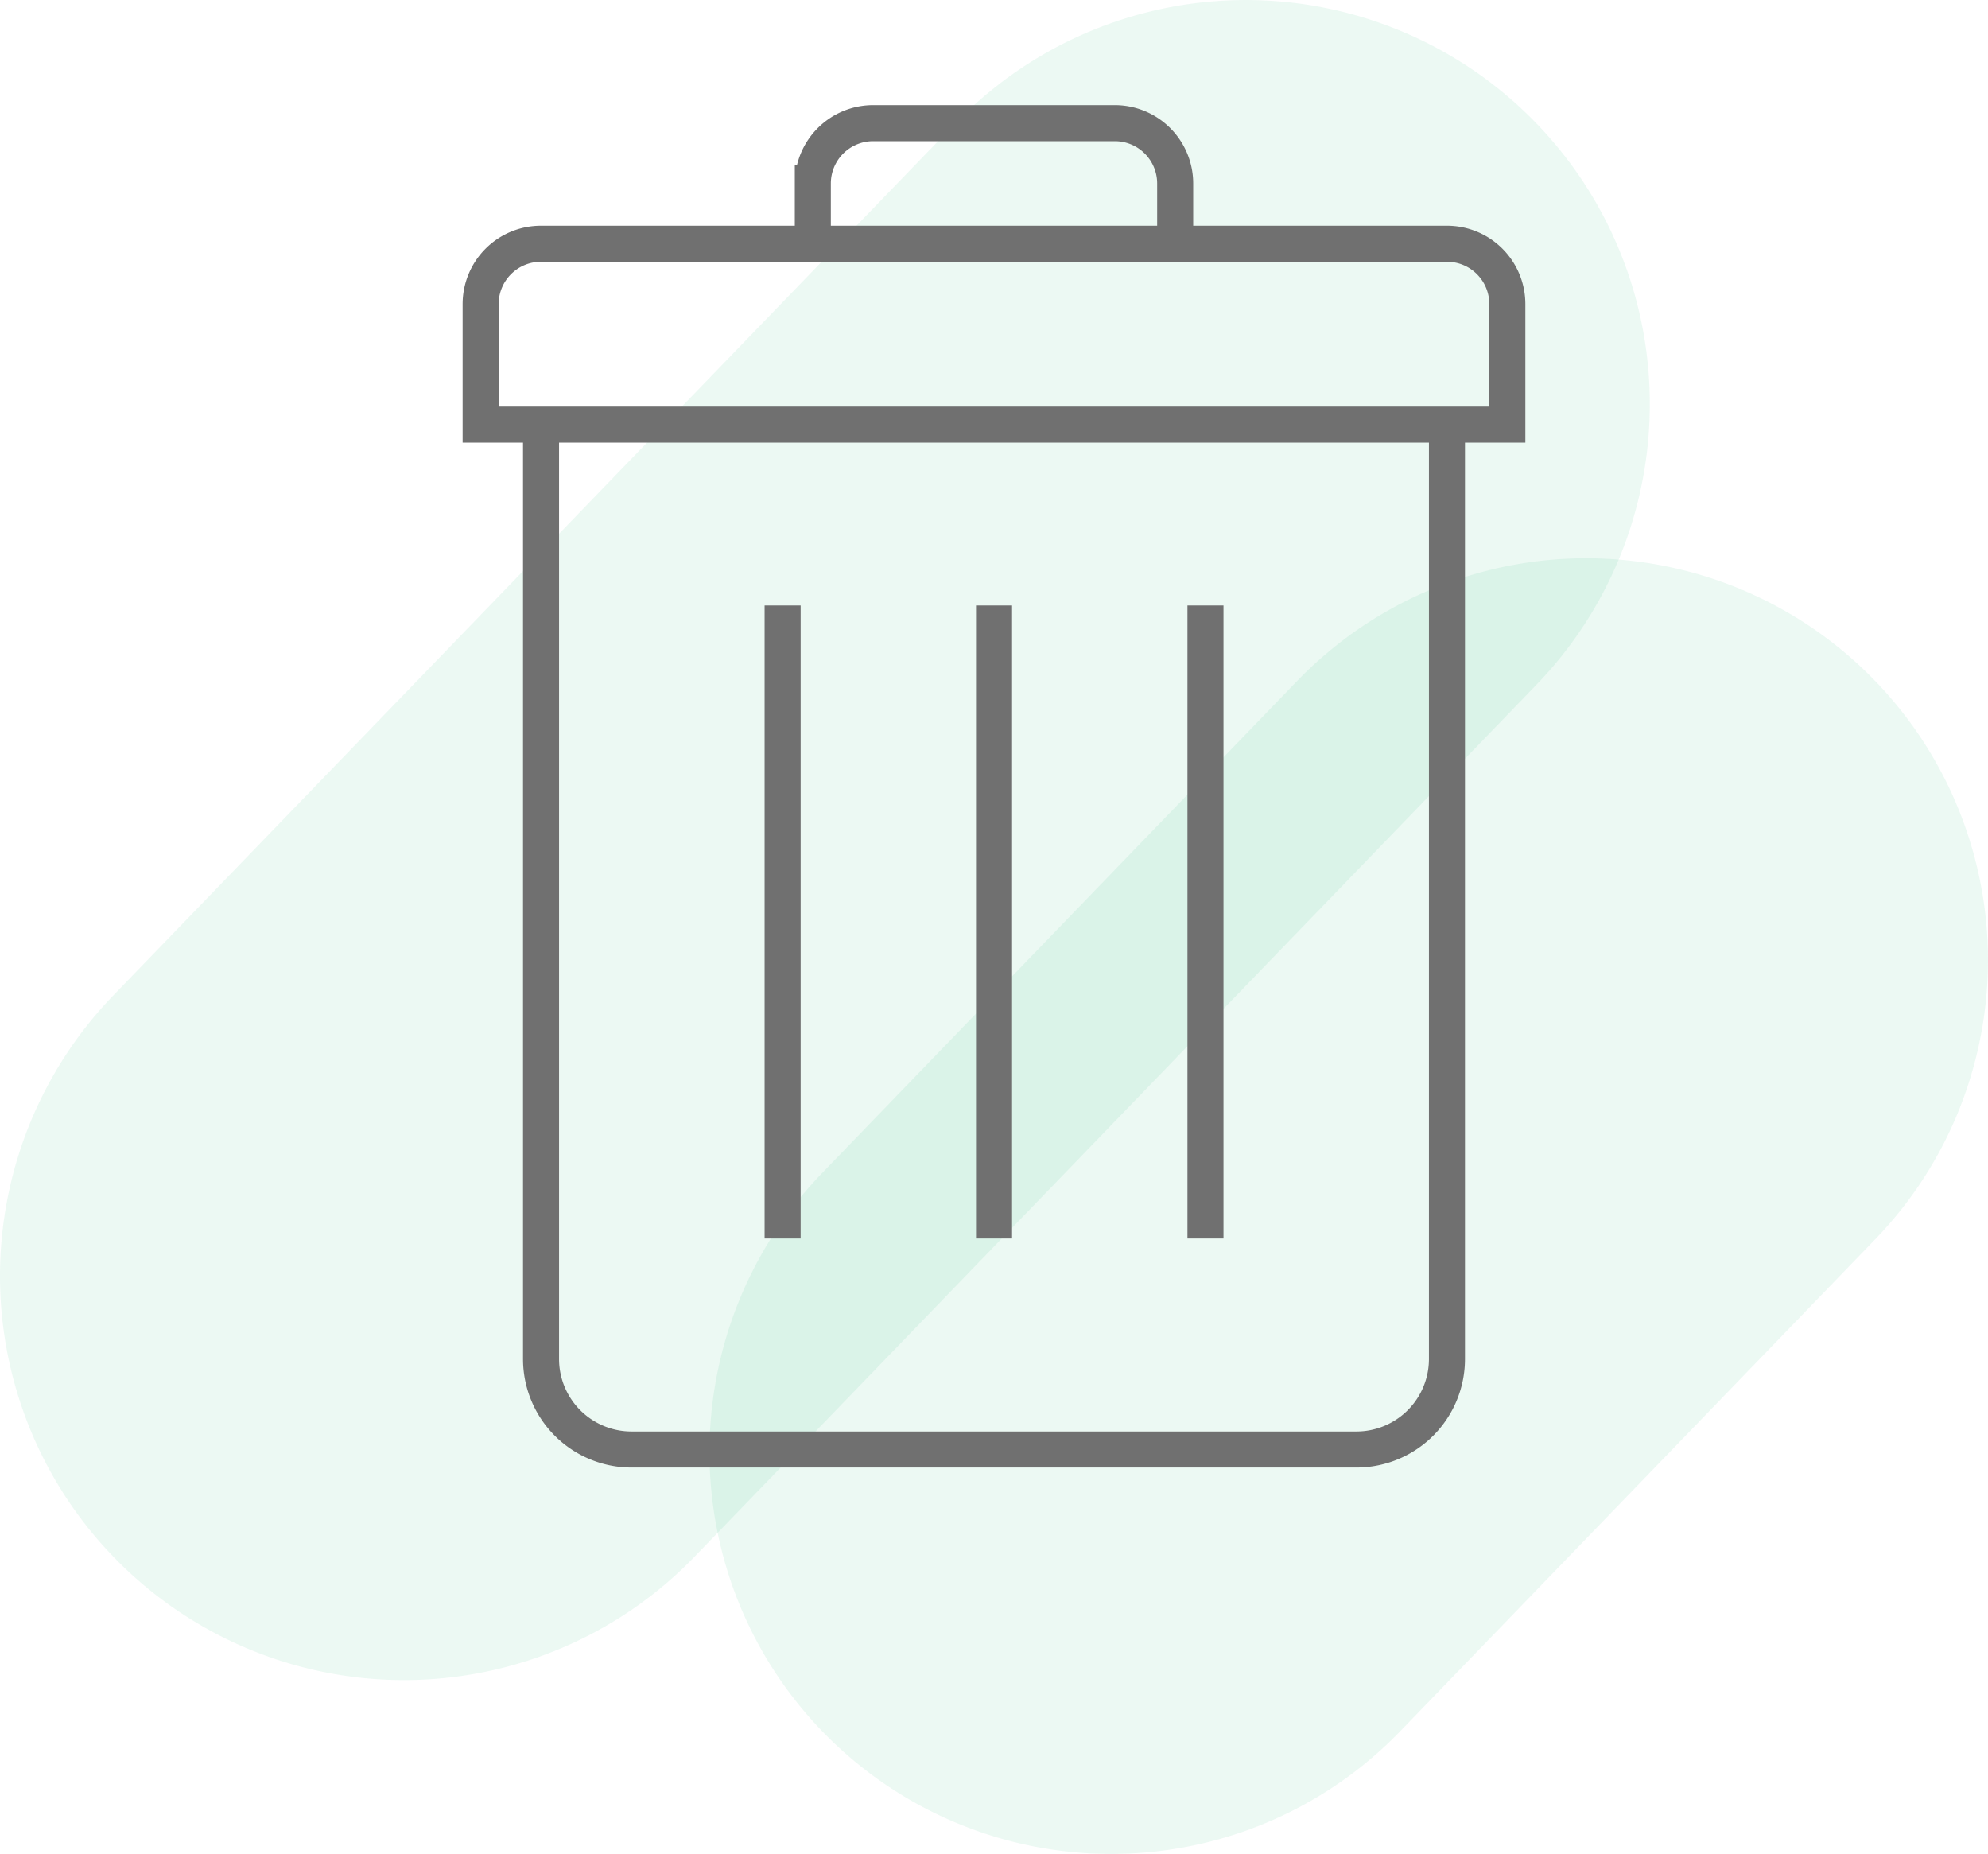 <svg xmlns="http://www.w3.org/2000/svg" width="82.744" height="77.147" viewBox="0 0 82.744 77.147">
  <g id="Group_3285" data-name="Group 3285" transform="translate(-1094.633 -1163.442)">
    <g id="Group_3270" data-name="Group 3270" transform="translate(1057 1327.344)">
      <g id="Group_3261" data-name="Group 3261" opacity="0.08">
        <g id="Group_3260" data-name="Group 3260">
          <g id="Group_3273" data-name="Group 3273">
            <g id="Group_3258" data-name="Group 3258" transform="translate(42.767 -98.707)">
              <path id="Path_3382" data-name="Path 3382" d="M0,0A16.814,16.814,0,0,0,23.775-.415L58.815-36.7A16.814,16.814,0,0,0,58.4-60.475a16.814,16.814,0,0,0-23.775.415L-.415-23.775A16.814,16.814,0,0,0,0,0" fill="#12b169"/>
            </g>
          </g>
        </g>
      </g>
      <g id="Group_3265" data-name="Group 3265" opacity="0.08">
        <g id="Group_3264" data-name="Group 3264">
          <g id="Group_3272" data-name="Group 3272">
            <g id="Group_3262" data-name="Group 3262" transform="translate(72.268 -91.447)">
              <path id="Path_3383" data-name="Path 3383" d="M0,0A16.722,16.722,0,0,0,23.645-.413L43.416-20.886A16.723,16.723,0,0,0,43-44.531a16.722,16.722,0,0,0-23.645.413L-.413-23.645A16.723,16.723,0,0,0,0,0" fill="#12b169"/>
            </g>
          </g>
        </g>
      </g>
    </g>
    <g id="Group_3271" data-name="Group 3271" transform="translate(1057 1327.344)">
      <g id="Group_3267" data-name="Group 3267" transform="translate(94.087 -103.584)">
        <path id="Path_3385" data-name="Path 3385" d="M0,0H-30.164a3.767,3.767,0,0,1-3.771-3.763V-42.649H3.771V-3.763A3.768,3.768,0,0,1,0,0ZM3.771-50.175H-33.935a2.511,2.511,0,0,0-2.514,2.508v5.018H6.284v-5.018A2.511,2.511,0,0,0,3.771-50.175Zm-26.394,0v-2.509a2.511,2.511,0,0,1,2.513-2.509h10.055a2.511,2.511,0,0,1,2.514,2.509v2.509M-23.88-35.123V-8.781m8.8-26.342V-8.781m8.8-26.342V-8.781" fill="none" stroke="#707070" stroke-width="1.5"/>
      </g>
    </g>
  </g>
</svg>

